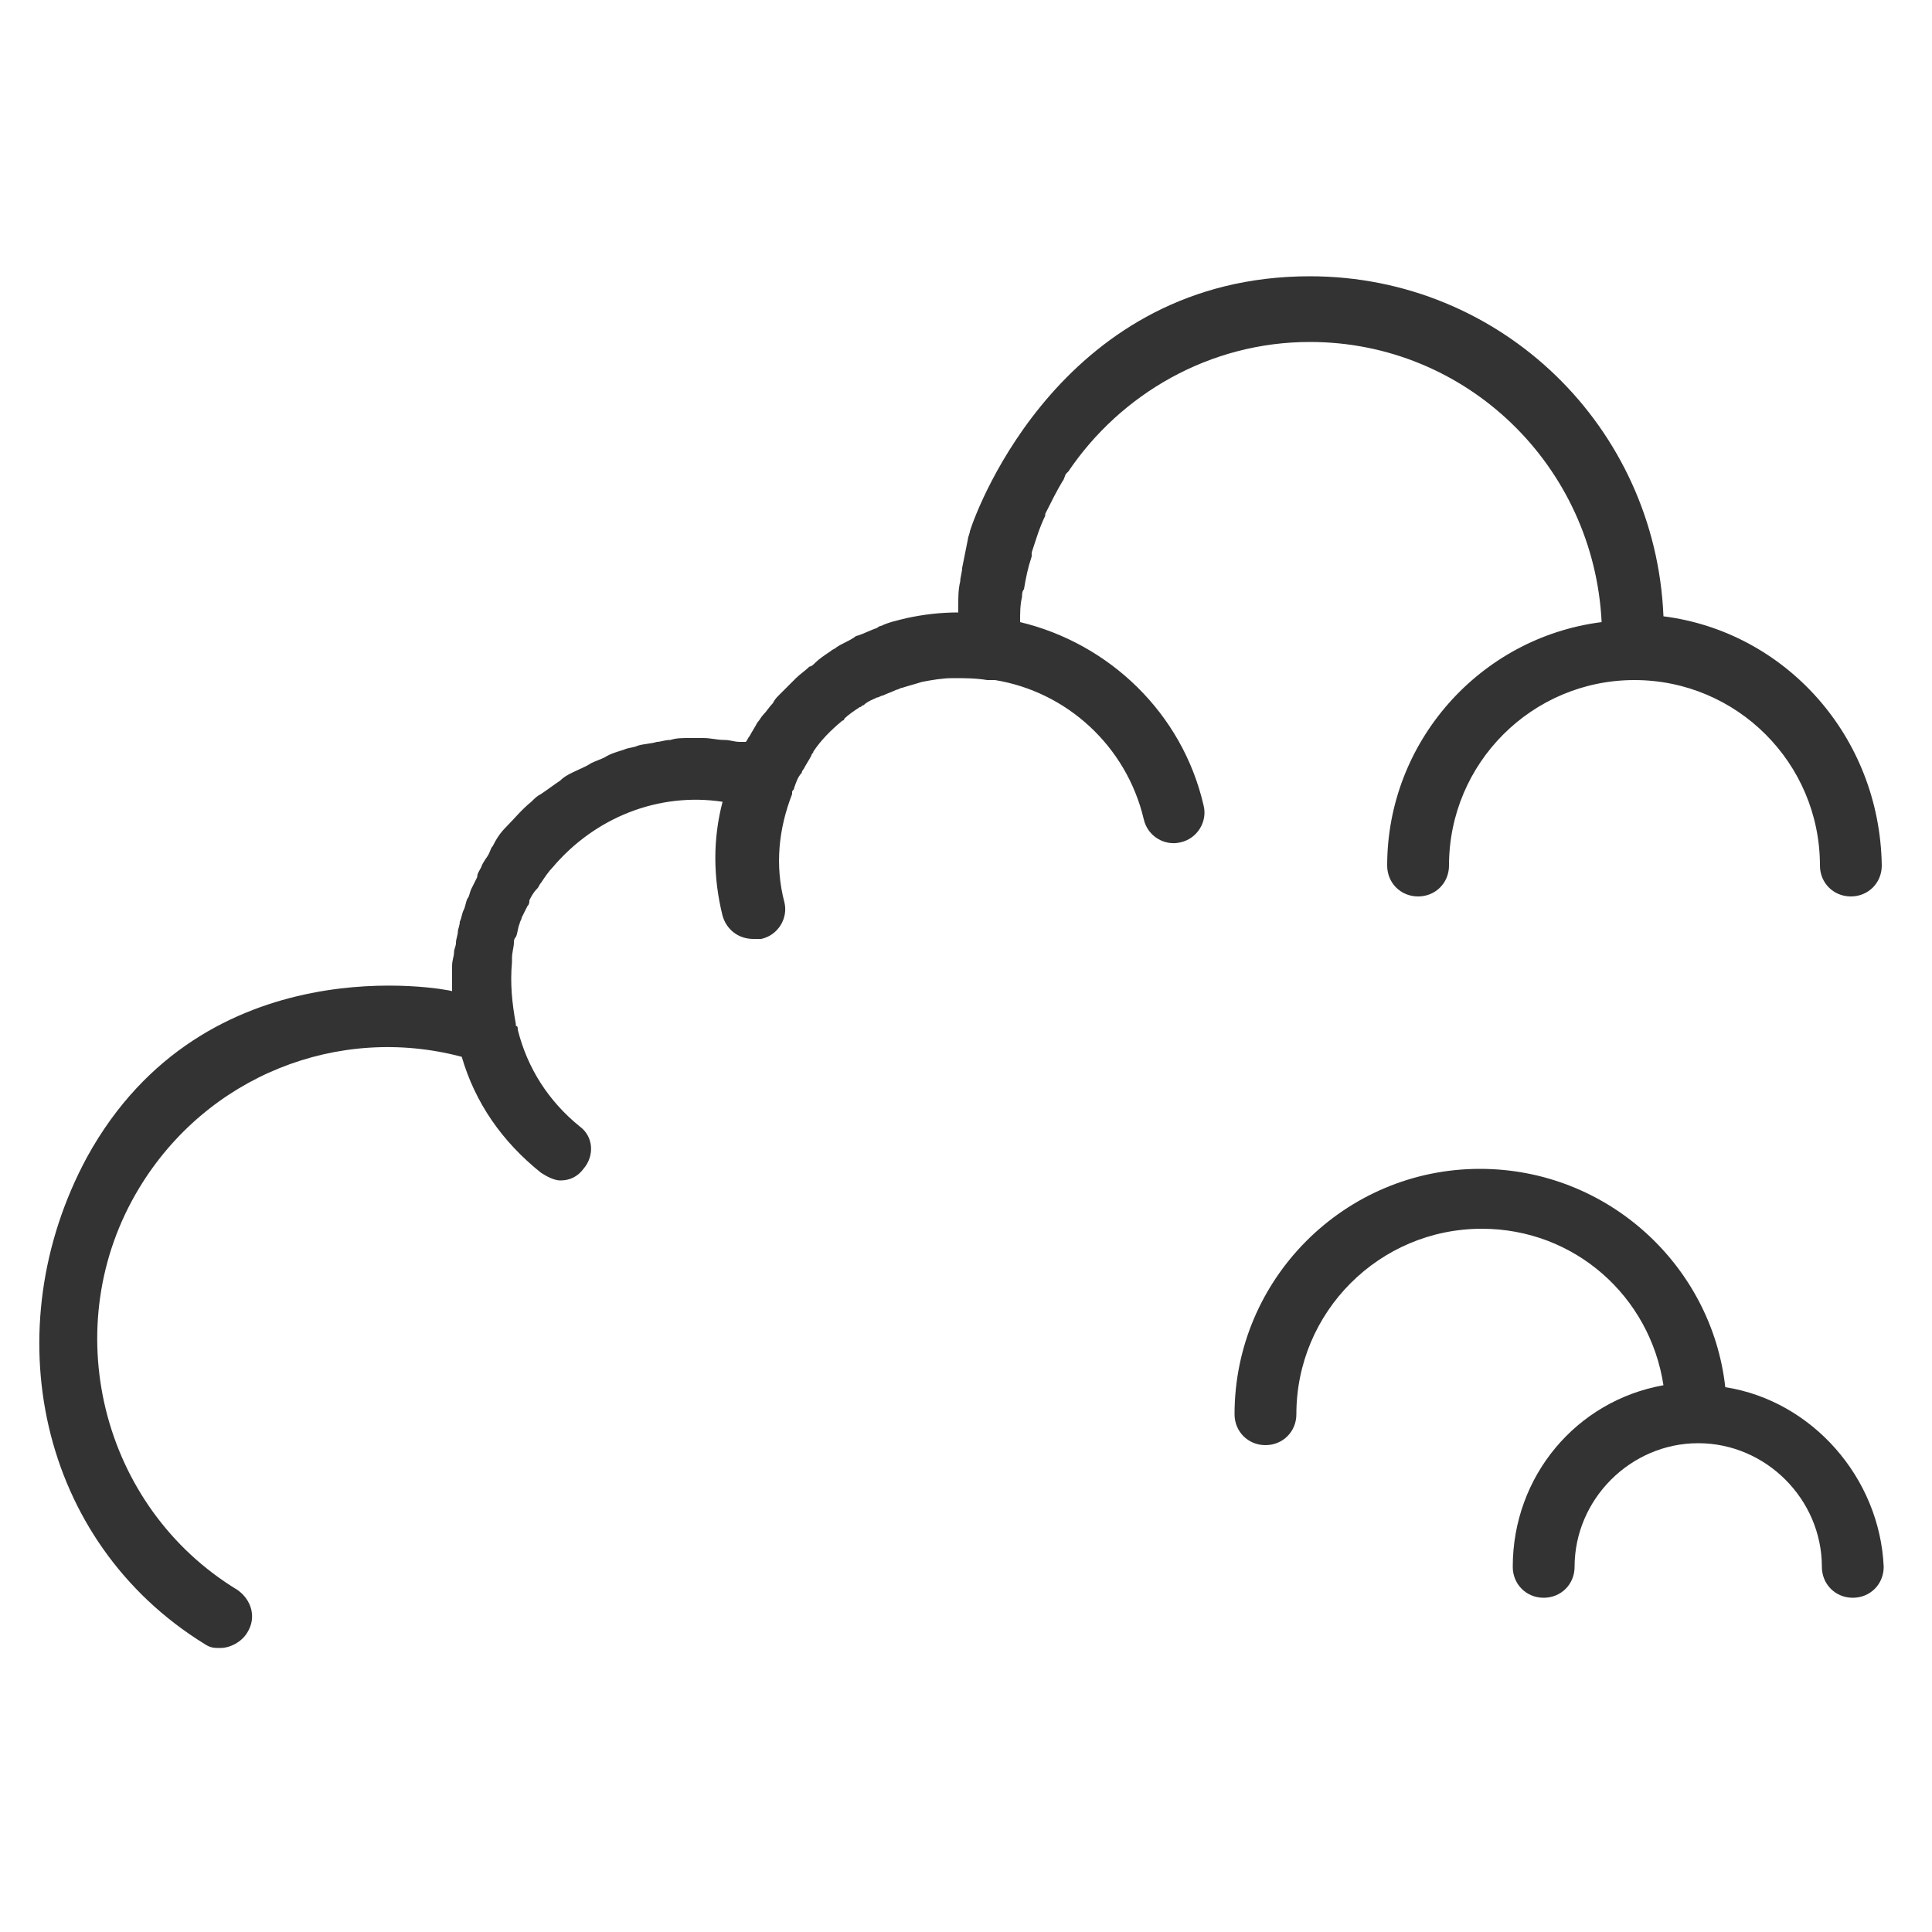 <?xml version="1.0" encoding="utf-8"?>
<!-- Generator: Adobe Illustrator 25.2.1, SVG Export Plug-In . SVG Version: 6.00 Build 0)  -->
<svg version="1.1" id="Capa_1" xmlns="http://www.w3.org/2000/svg" xmlns:xlink="http://www.w3.org/1999/xlink" x="0px" y="0px"
	 viewBox="0 0 100 100" style="enable-background:new 0 0 100 100;" xml:space="preserve">
<style type="text/css">
	.st0{fill:#333333;}
</style>
<path id="XMLID_258_" class="st0" d="M93.9,59.2"/>
<path id="XMLID_257_" class="st0" d="M86.1,31.9c-0.4-9.8-8.4-17.6-18.3-17.6c-12.7,0-17.2,11.9-17.6,13.2c0,0.1-0.1,0.3-0.1,0.4
	c-0.1,0.5-0.2,1-0.3,1.5c0,0.2-0.1,0.5-0.1,0.7c-0.1,0.4-0.1,0.8-0.1,1.2c0,0.1,0,0.3,0,0.4c-0.9,0-1.8,0.1-2.7,0.3
	c-0.4,0.1-0.9,0.2-1.3,0.4c-0.1,0-0.2,0.1-0.2,0.1c-0.3,0.1-0.7,0.3-1,0.4c-0.1,0-0.2,0.1-0.2,0.1c-0.3,0.2-0.6,0.3-0.9,0.5
	c-0.1,0.1-0.2,0.1-0.3,0.2c-0.3,0.2-0.6,0.4-0.8,0.6c-0.1,0.1-0.2,0.2-0.3,0.2c-0.2,0.2-0.5,0.4-0.7,0.6c-0.1,0.1-0.2,0.2-0.3,0.3
	c-0.2,0.2-0.4,0.4-0.6,0.6c-0.1,0.1-0.2,0.2-0.3,0.4c-0.2,0.2-0.3,0.4-0.5,0.6c-0.1,0.1-0.2,0.3-0.3,0.4c-0.1,0.2-0.3,0.5-0.4,0.7
	c-0.1,0.1-0.1,0.2-0.2,0.3c-0.1,0-0.2,0-0.3,0c-0.3,0-0.5-0.1-0.8-0.1c-0.4,0-0.7-0.1-1.1-0.1c-0.2,0-0.5,0-0.7,0
	c-0.4,0-0.7,0-1,0.1c-0.3,0-0.5,0.1-0.7,0.1c-0.3,0.1-0.7,0.1-1,0.2c-0.2,0.1-0.5,0.1-0.7,0.2c-0.3,0.1-0.7,0.2-1,0.4
	c-0.2,0.1-0.5,0.2-0.7,0.3c-0.3,0.2-0.6,0.3-1,0.5c-0.2,0.1-0.4,0.2-0.6,0.4c-0.3,0.2-0.7,0.5-1,0.7c-0.2,0.1-0.3,0.2-0.5,0.4
	c-0.5,0.4-0.9,0.9-1.3,1.3c-0.3,0.3-0.5,0.6-0.7,1c-0.1,0.1-0.1,0.2-0.2,0.4c-0.1,0.2-0.3,0.4-0.4,0.7c-0.1,0.2-0.2,0.3-0.2,0.5
	c-0.1,0.2-0.2,0.4-0.3,0.6c-0.1,0.2-0.1,0.4-0.2,0.5c-0.1,0.2-0.1,0.4-0.2,0.6c-0.1,0.2-0.1,0.4-0.2,0.6c0,0.2-0.1,0.4-0.1,0.5
	c0,0.2-0.1,0.4-0.1,0.6c0,0.2-0.1,0.3-0.1,0.5s-0.1,0.4-0.1,0.7c0,0.2,0,0.3,0,0.5s0,0.5,0,0.7v0.1c-0.3-0.1-12.8-2.5-18.9,8.6
	c-4.8,8.9-2.5,19.9,6.1,25.2c0.3,0.2,0.5,0.2,0.8,0.2c0.5,0,1.1-0.3,1.4-0.8c0.5-0.8,0.2-1.7-0.5-2.2C5.2,78,2.9,68.6,7.2,61.5
	c3.5-5.8,10.3-8.5,16.7-6.8c0.7,2.4,2.1,4.4,4.1,6c0.3,0.2,0.7,0.4,1,0.4c0.5,0,0.9-0.2,1.2-0.6c0.6-0.7,0.5-1.7-0.2-2.2
	c-1.6-1.3-2.7-3-3.2-5c0-0.1,0-0.2-0.1-0.2l0,0V53c-0.2-1.1-0.3-2.1-0.2-3.2c0-0.1,0-0.1,0-0.2c0-0.3,0.1-0.6,0.1-0.8
	c0-0.1,0-0.2,0.1-0.3c0.1-0.2,0.1-0.5,0.2-0.7c0-0.1,0.1-0.2,0.1-0.3c0.1-0.2,0.2-0.4,0.3-0.6c0.1-0.1,0.1-0.2,0.1-0.3
	c0.1-0.2,0.2-0.4,0.4-0.6c0.1-0.1,0.1-0.2,0.2-0.3c0.2-0.3,0.4-0.6,0.6-0.8c2.2-2.6,5.5-3.9,8.8-3.4c-0.5,1.9-0.5,3.9,0,5.9
	c0.2,0.7,0.8,1.2,1.6,1.2c0.1,0,0.2,0,0.4,0c0.9-0.2,1.4-1.1,1.2-1.9c-0.5-1.9-0.3-3.8,0.4-5.6V41c0-0.1,0.1-0.1,0.1-0.2
	c0.1-0.3,0.2-0.6,0.4-0.8c0-0.1,0.1-0.2,0.1-0.2c0.1-0.2,0.3-0.5,0.4-0.7c0-0.1,0.1-0.1,0.1-0.2c0.4-0.6,0.9-1.1,1.5-1.6
	c0,0,0.1,0,0.1-0.1c0.2-0.2,0.5-0.4,0.8-0.6c0.1,0,0.1-0.1,0.2-0.1c0.2-0.2,0.5-0.3,0.7-0.4c0.1,0,0.2-0.1,0.3-0.1
	c0.2-0.1,0.5-0.2,0.7-0.3c0.1,0,0.2-0.1,0.3-0.1c0.3-0.1,0.7-0.2,1-0.3c0.5-0.1,1.1-0.2,1.6-0.2c0,0,0,0,0.1,0c0.5,0,1.1,0,1.7,0.1
	c0.1,0,0.1,0,0.2,0h0.2c3.7,0.6,6.8,3.4,7.7,7.2c0.2,0.9,1.1,1.4,1.9,1.2c0.9-0.2,1.4-1.1,1.2-1.9c-1.1-4.8-4.9-8.4-9.5-9.5
	c0-0.5,0-0.9,0.1-1.3c0-0.1,0-0.3,0.1-0.4c0.1-0.6,0.2-1.1,0.4-1.7c0-0.1,0-0.1,0-0.2c0.2-0.6,0.4-1.3,0.7-1.9v-0.1
	c0.3-0.6,0.6-1.2,0.9-1.7c0.1-0.1,0.1-0.3,0.2-0.4l0.1-0.1c2.7-4,7.3-6.7,12.5-6.7c8.1,0,14.7,6.4,15.1,14.5
	c-6.3,0.8-11.1,6.2-11.1,12.6c0,0.9,0.7,1.6,1.6,1.6s1.6-0.7,1.6-1.6c0-5.3,4.3-9.6,9.6-9.6c5.3,0,9.6,4.3,9.6,9.6
	c0,0.9,0.7,1.6,1.6,1.6s1.6-0.7,1.6-1.6C97.3,38.1,92.4,32.7,86.1,31.9z"/>
<path id="XMLID_36_" class="st0" d="M89.3,71.8c-0.7-6.3-6.1-11.3-12.7-11.3c-7,0-12.7,5.7-12.7,12.7c0,0.9,0.7,1.6,1.6,1.6
	s1.6-0.7,1.6-1.6c0-5.3,4.3-9.6,9.6-9.6c4.8,0,8.7,3.5,9.4,8.1c-4.5,0.8-7.8,4.7-7.8,9.4c0,0.9,0.7,1.6,1.6,1.6s1.6-0.7,1.6-1.6
	c0-3.5,2.9-6.4,6.4-6.4s6.4,2.9,6.4,6.4c0,0.9,0.7,1.6,1.6,1.6s1.6-0.7,1.6-1.6C97.3,76.5,93.8,72.5,89.3,71.8L89.3,71.8z"/>
</svg>
